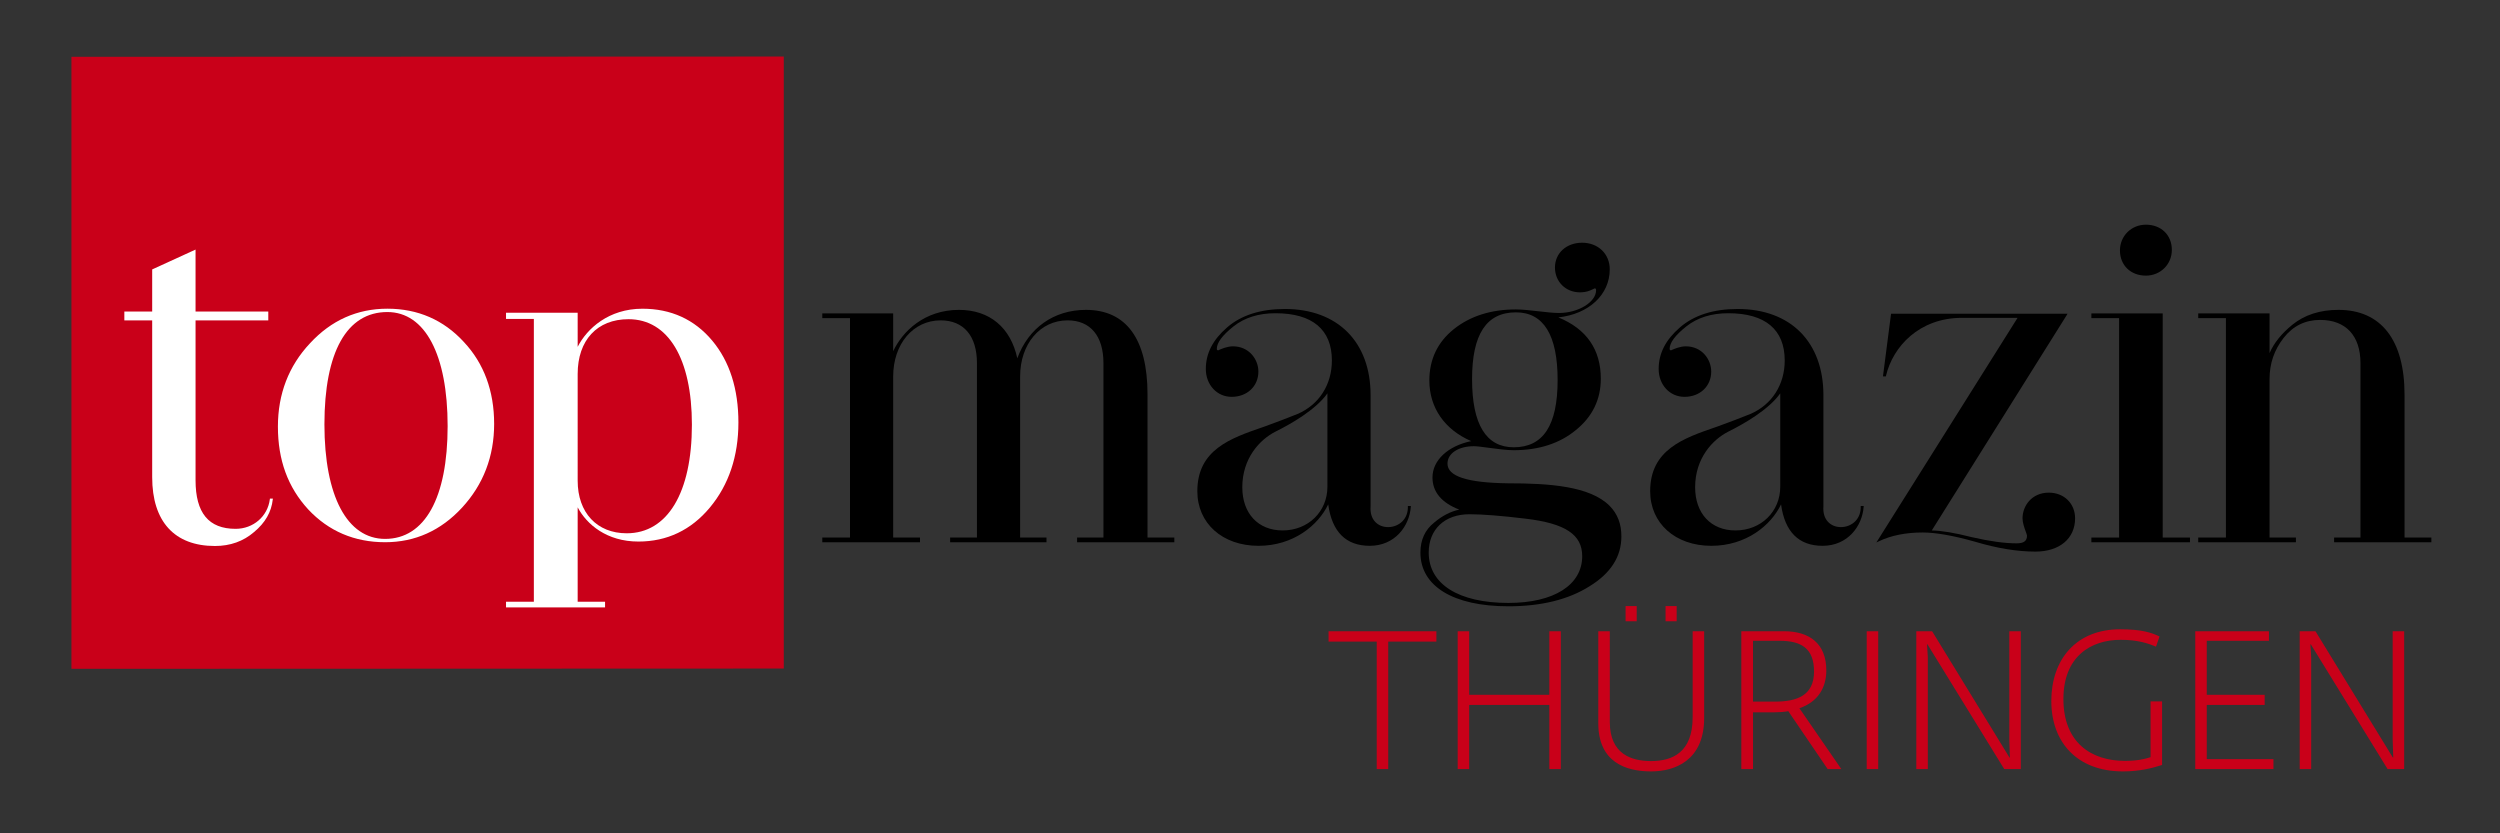<?xml version="1.0" encoding="utf-8"?>
<!-- Generator: Adobe Illustrator 14.0.0, SVG Export Plug-In . SVG Version: 6.00 Build 43363)  -->
<!DOCTYPE svg PUBLIC "-//W3C//DTD SVG 1.1//EN" "http://www.w3.org/Graphics/SVG/1.1/DTD/svg11.dtd">
<svg version="1.1" id="Ebene_1" xmlns="http://www.w3.org/2000/svg" xmlns:xlink="http://www.w3.org/1999/xlink" x="0px" y="0px"
	 width="595.276px" height="198.425px" viewBox="0 0 595.276 198.425" enable-background="new 0 0 595.276 198.425"
	 xml:space="preserve">
<rect x="0" y="0" width="595.276" height="198.425" fill="#333333" stroke="none"/>
<g>
	<defs>
		<rect id="SVGID_1_" y="0" width="595.276" height="198.425"/>
	</defs>
	<clipPath id="SVGID_2_">
		<use xlink:href="#SVGID_1_"  overflow="visible"/>
	</clipPath>
	<path clip-path="url(#SVGID_2_)" d="M510.961,65.631c3.464,0,6.179-2.688,6.179-6.12c0-3.539-2.541-6.012-6.179-6.012
		c-3.465,0-6.179,2.688-6.179,6.119C504.783,63.158,507.324,65.631,510.961,65.631"/>
	<path clip-path="url(#SVGID_2_)" d="M273.236,93.88c0-13.149-5.072-20.097-14.666-20.097c-7.626,0-13.686,4.296-16.34,11.535
		c-1.583-7.343-6.611-11.535-13.887-11.535c-8.221,0-13.463,5.127-15.668,9.853v-9.007h-16.88v1.123h6.599v52.244h-6.599v1.123
		h23.266v-1.123h-6.386V89.646c0-7.745,4.754-13.364,11.304-13.364c5.493,0,8.643,3.713,8.643,10.187v41.528h-6.386v1.123h22.946
		v-1.123h-6.28V89.646c0-7.745,4.754-13.364,11.305-13.364c5.425,0,8.536,3.713,8.536,10.187v41.528h-6.279v1.123h23.159v-1.123
		h-6.387V93.88z"/>
	<path clip-path="url(#SVGID_2_)" d="M316.071,93.664v22.241c0,5.928-4.585,10.398-10.665,10.398c-5.832,0-9.602-4.04-9.602-10.293
		c0-6.861,4.124-11.358,7.984-13.277C307.233,101.019,313.27,97.62,316.071,93.664 M335.23,120.673
		c0.022,1.375-0.426,2.565-1.296,3.445c-0.874,0.885-2.119,1.393-3.416,1.393c-1.228,0-2.322-0.448-3.082-1.264
		c-0.824-0.882-1.199-2.151-1.085-3.685V94.092c0-12.657-7.822-20.52-20.413-20.52c-5.764,0-10.39,1.476-13.749,4.387
		c-3.411,2.955-5.069,6.189-5.069,9.886c0,3.791,2.645,6.648,6.151,6.648c3.688,0,6.365-2.529,6.365-6.013
		c0-2.956-2.261-6.014-6.045-6.014c-1.403,0-2.816,0.634-3.348,0.871c-0.1,0.046-0.169,0.078-0.164,0.083
		c-0.214,0-0.342-0.128-0.342-0.34c0-1.477,1.3-3.229,3.974-5.358c2.614-2.08,5.976-3.135,9.992-3.135
		c8.787,0,13.433,3.888,13.433,11.245c0,5.778-3.06,10.542-8.184,12.744c-2.418,0.983-5.053,1.961-7.761,2.96l-0.484,0.167
		c-7.674,2.642-15.609,5.372-15.609,15.261c0,7.654,5.987,13.002,14.561,13.002c8.282,0,14.207-4.856,16.604-9.864
		c0.898,6.547,4.226,9.864,9.898,9.864c5.967,0,9.432-4.669,9.77-9.283l0.015-0.203h-0.718L335.23,120.673z"/>
	<path clip-path="url(#SVGID_2_)" d="M359.157,143.564c-11.876,0-18.967-4.482-18.967-11.989c0-5.545,3.812-9.128,9.708-9.128
		c3.087,0,7.716,0.367,13.389,1.059c9.431,1.122,13.454,3.789,13.454,8.918C376.741,139.294,370.004,143.564,359.157,143.564
		 M360.435,106.502c-6.583,0-9.921-5.458-9.921-16.223c0-10.702,3.42-15.905,10.453-15.905c6.583,0,9.92,5.422,9.92,16.117
		C370.887,101.265,367.468,106.502,360.435,106.502 M359.053,115.08c-9.685-0.128-14.392-1.659-14.392-4.682
		c0-2.443,2.591-4.151,6.301-4.151c0.721,0,2.008,0.175,3.5,0.375c1.998,0.272,4.262,0.578,5.973,0.578
		c5.979,0,10.962-1.618,14.809-4.807c3.932-3.172,5.925-7.283,5.925-12.219c0-6.948-3.402-11.856-10.113-14.599
		c7.249-0.78,12.242-5.4,12.242-11.448c0-3.669-2.768-6.332-6.577-6.332c-3.749,0-6.471,2.485-6.471,5.907
		c0,3.368,2.553,5.908,5.938,5.908c0.633,0,1.567-0.076,2.421-0.439l1.13-0.512c0.201,0.016,0.304,0.164,0.304,0.443
		c0,2.838-4.222,5.423-8.856,5.423c-1.294,0-3.046-0.199-4.899-0.41c-1.891-0.215-3.843-0.437-5.318-0.437
		c-5.933,0-10.915,1.581-14.81,4.701c-3.859,3.093-5.817,7.204-5.817,12.218c0,6.467,3.621,11.698,9.963,14.438
		c-5.541,1.149-9.218,4.568-9.218,8.646c0,3.449,2.146,6.025,6.382,7.665c-2.063,0.432-4.075,1.472-5.99,3.094
		c-2.167,1.723-3.265,4.124-3.265,7.135c0,8.011,7.83,12.792,20.944,12.792c7.842,0,14.357-1.612,19.365-4.794
		c5.005-3.071,7.542-7.045,7.542-11.807c0.027-2.964-0.918-5.428-2.808-7.326C378.563,115.73,368.85,115.08,359.053,115.08"/>
	<path clip-path="url(#SVGID_2_)" d="M423.895,93.664v22.241c0,5.928-4.585,10.398-10.665,10.398c-5.832,0-9.602-4.04-9.602-10.293
		c0-6.861,4.124-11.358,7.984-13.277C415.057,101.019,421.094,97.62,423.895,93.664 M443.054,120.673
		c0.022,1.375-0.426,2.565-1.296,3.445c-0.874,0.885-2.119,1.393-3.416,1.393c-1.228,0-2.322-0.448-3.082-1.264
		c-0.824-0.882-1.199-2.151-1.085-3.685V94.092c0-12.657-7.822-20.52-20.413-20.52c-5.764,0-10.389,1.476-13.749,4.387
		c-3.41,2.955-5.068,6.189-5.068,9.886c0,3.791,2.645,6.648,6.151,6.648c3.688,0,6.364-2.529,6.364-6.013
		c0-2.956-2.26-6.014-6.045-6.014c-1.403,0-2.816,0.634-3.347,0.871c-0.102,0.046-0.171,0.078-0.165,0.083
		c-0.215,0-0.343-0.128-0.343-0.34c0-1.477,1.301-3.229,3.975-5.358c2.614-2.08,5.976-3.135,9.992-3.135
		c8.786,0,13.433,3.888,13.433,11.245c0,5.778-3.061,10.542-8.183,12.744c-2.419,0.983-5.054,1.961-7.762,2.96l-0.484,0.167
		c-7.675,2.642-15.609,5.372-15.609,15.261c0,7.654,5.987,13.002,14.56,13.002c8.283,0,14.207-4.856,16.604-9.864
		c0.898,6.547,4.226,9.864,9.898,9.864c5.967,0,9.432-4.669,9.77-9.283l0.015-0.203h-0.718L443.054,120.673z"/>
	<path clip-path="url(#SVGID_2_)" d="M487.842,117.304c-4.063,0-6.258,3.152-6.258,6.119c0,1.04,0.436,2.235,0.752,3.109
		c0.162,0.441,0.313,0.859,0.313,1.02c0,1.26-0.762,1.821-2.471,1.821c-2.871,0-6.375-0.483-10.701-1.476
		c-4.012-1.024-7.125-1.546-9.499-1.592l32.07-51.173l0.253-0.433H450.28l-1.928,14.923h0.687l0.034-0.147
		c1.646-6.937,7.889-13.794,18.122-13.794h13.208l-33.623,53.49l0.594-0.284c2.906-1.392,6.424-2.098,10.454-2.098
		c3.085,0,7.41,0.768,12.504,2.216c5.2,1.551,10.018,2.338,14.318,2.338c5.741,0,9.451-3.108,9.451-7.92
		C494.101,119.877,491.468,117.304,487.842,117.304"/>
</g>
<polygon points="514.964,74.629 497.978,74.629 497.978,75.752 504.579,75.752 504.579,127.997 497.978,127.997 497.978,129.12 
	521.458,129.12 521.458,127.997 514.964,127.997 "/>
<g>
	<defs>
		<rect id="SVGID_3_" y="0" width="595.276" height="198.425"/>
	</defs>
	<clipPath id="SVGID_4_">
		<use xlink:href="#SVGID_3_"  overflow="visible"/>
	</clipPath>
	<path clip-path="url(#SVGID_4_)" d="M572.547,127.997V93.985c0-13.028-5.587-20.202-15.731-20.202
		c-4.387,0-8.08,1.189-10.977,3.538c-2.558,2.071-4.382,4.342-5.437,6.76v-9.452h-16.985v1.123h6.6v52.244h-6.6v1.123h23.265v-1.123
		h-6.279V90.279c0-3.722,1.102-6.94,3.366-9.835c2.214-2.832,5.136-4.268,8.683-4.268c6.103,0,9.603,3.751,9.603,10.292v41.528
		h-6.28v1.123h23.159v-1.123H572.547z"/>
</g>
<polygon fill="#C90019" points="186.625,159.188 17.008,159.254 17.008,13.532 186.625,13.464 "/>
<g>
	<defs>
		<rect id="SVGID_5_" y="0" width="595.276" height="198.425"/>
	</defs>
	<clipPath id="SVGID_6_">
		<use xlink:href="#SVGID_5_"  overflow="visible"/>
	</clipPath>
	<path clip-path="url(#SVGID_6_)" fill="#FFFFFF" d="M64.25,118.888c-0.514,4.075-3.942,7.033-8.149,7.033
		c-6.418,0-9.537-3.781-9.537-11.563V76.292h17.319v-2.117H46.563V59.424l-10.215,4.677l-0.112,0.051v10.023h-6.629v2.117h6.629
		v37.326c0,10.568,5.308,16.39,14.945,16.39c3.637,0,6.773-1.12,9.319-3.326c2.658-2.212,4.114-4.746,4.45-7.748l0.024-0.211h-0.704
		L64.25,118.888z"/>
	<path clip-path="url(#SVGID_6_)" fill="#FFFFFF" d="M91.704,128.317c-9.052,0-14.455-10.195-14.455-27.271
		c0-17.247,5.323-26.746,14.989-26.746c8.984,0,14.348,10.155,14.348,27.166C106.585,118.53,101.162,128.317,91.704,128.317
		 M92.237,73.503c-7.185,0-13.384,2.772-18.423,8.236c-5.07,5.393-7.641,12.065-7.641,19.83c0,7.985,2.359,14.438,7.213,19.725
		c4.859,5.188,11.022,7.816,18.317,7.816c7.115,0,13.277-2.771,18.317-8.236c5.07-5.499,7.641-12.206,7.641-19.934
		c0-7.841-2.428-14.406-7.213-19.514C105.622,76.17,99.495,73.503,92.237,73.503"/>
	<path clip-path="url(#SVGID_6_)" fill="#FFFFFF" d="M164.749,101.123c0,16.191-5.803,25.858-15.524,25.858
		c-7.093,0-11.676-4.913-11.676-12.517V89.052c0-8.047,4.638-13.047,12.104-13.047C159.105,76.005,164.749,85.395,164.749,101.123
		 M169.579,81.094c-4.219-5.034-9.807-7.585-16.612-7.585c-8.02,0-13.203,4.723-15.418,9.074V74.46h-17.061v1.477h6.628v67.348
		h-6.628v1.336h23.583v-1.336h-6.522v-22.483c2.146,4.068,6.937,8.148,14.455,8.148c6.829,0,12.562-2.73,17.041-8.118
		c4.498-5.409,6.779-12.218,6.779-20.237C175.824,92.602,173.723,86.042,169.579,81.094"/>
	<path clip-path="url(#SVGID_6_)" fill="#C90019" d="M547.578,183.125h2.738v-26.601l-0.186-3.109h0.093l18.29,29.71h3.946v-32.82
		h-2.739v25.857l0.14,4.224h-0.094l-18.429-30.081h-3.76V183.125z M522.714,183.125h18.615v-2.368h-15.876v-12.905h13.787v-2.414
		h-13.787V152.58h14.808v-2.275h-17.547V183.125z M505.479,183.681c3.898,0,6.869-0.743,9.331-1.532v-15.133h-2.739v13.276
		c-1.394,0.464-3.25,0.882-6.128,0.882c-7.893,0-14.623-4.271-14.623-14.715c0-10.167,6.546-14.113,13.647-14.113
		c4.132,0,6.593,0.883,8.403,1.625l0.835-2.414c-1.903-0.928-4.271-1.717-9.377-1.717c-10.445,0-16.387,7.149-16.387,17.083
		S494.708,183.681,505.479,183.681 M456.295,183.125h2.739v-26.601l-0.187-3.109h0.094l18.29,29.71h3.945v-32.82h-2.738v25.857
		l0.139,4.224h-0.093l-18.43-30.081h-3.76V183.125z M444.482,183.125h2.738v-32.82h-2.738V183.125z M417.41,167.062V152.58h6.36
		c5.198,0,8.17,1.855,8.17,7.334c0,5.71-4.085,7.148-9.284,7.148H417.41z M414.625,183.125h2.785v-13.509h4.967
		c1.068,0,2.553-0.094,3.436-0.278l9.377,13.787h3.25l-9.981-14.484c4.596-1.578,6.407-5.105,6.407-9.005
		c0-6.453-4.086-9.331-10.074-9.331h-10.166V183.125z M393.15,183.681c5.478,0,12.627-2.46,12.627-12.719v-20.658h-2.739v20.472
		c0,8.356-4.781,10.445-9.888,10.445c-4.596,0-9.842-1.579-9.842-9.331v-21.586h-2.738v21.911
		C380.57,181.454,387.069,183.681,393.15,183.681 M399.232,144.316h-2.646v3.621h2.646V144.316z M389.714,144.316h-2.646v3.621
		h2.646V144.316z M347.091,183.125h2.738v-15.273h19.08v15.273h2.739v-32.82h-2.739v15.133h-19.08v-15.133h-2.738V183.125z
		 M327.813,183.125h2.738v-30.36h11.466v-2.46h-25.671v2.46h11.467V183.125z"/>
</g>
</svg>
